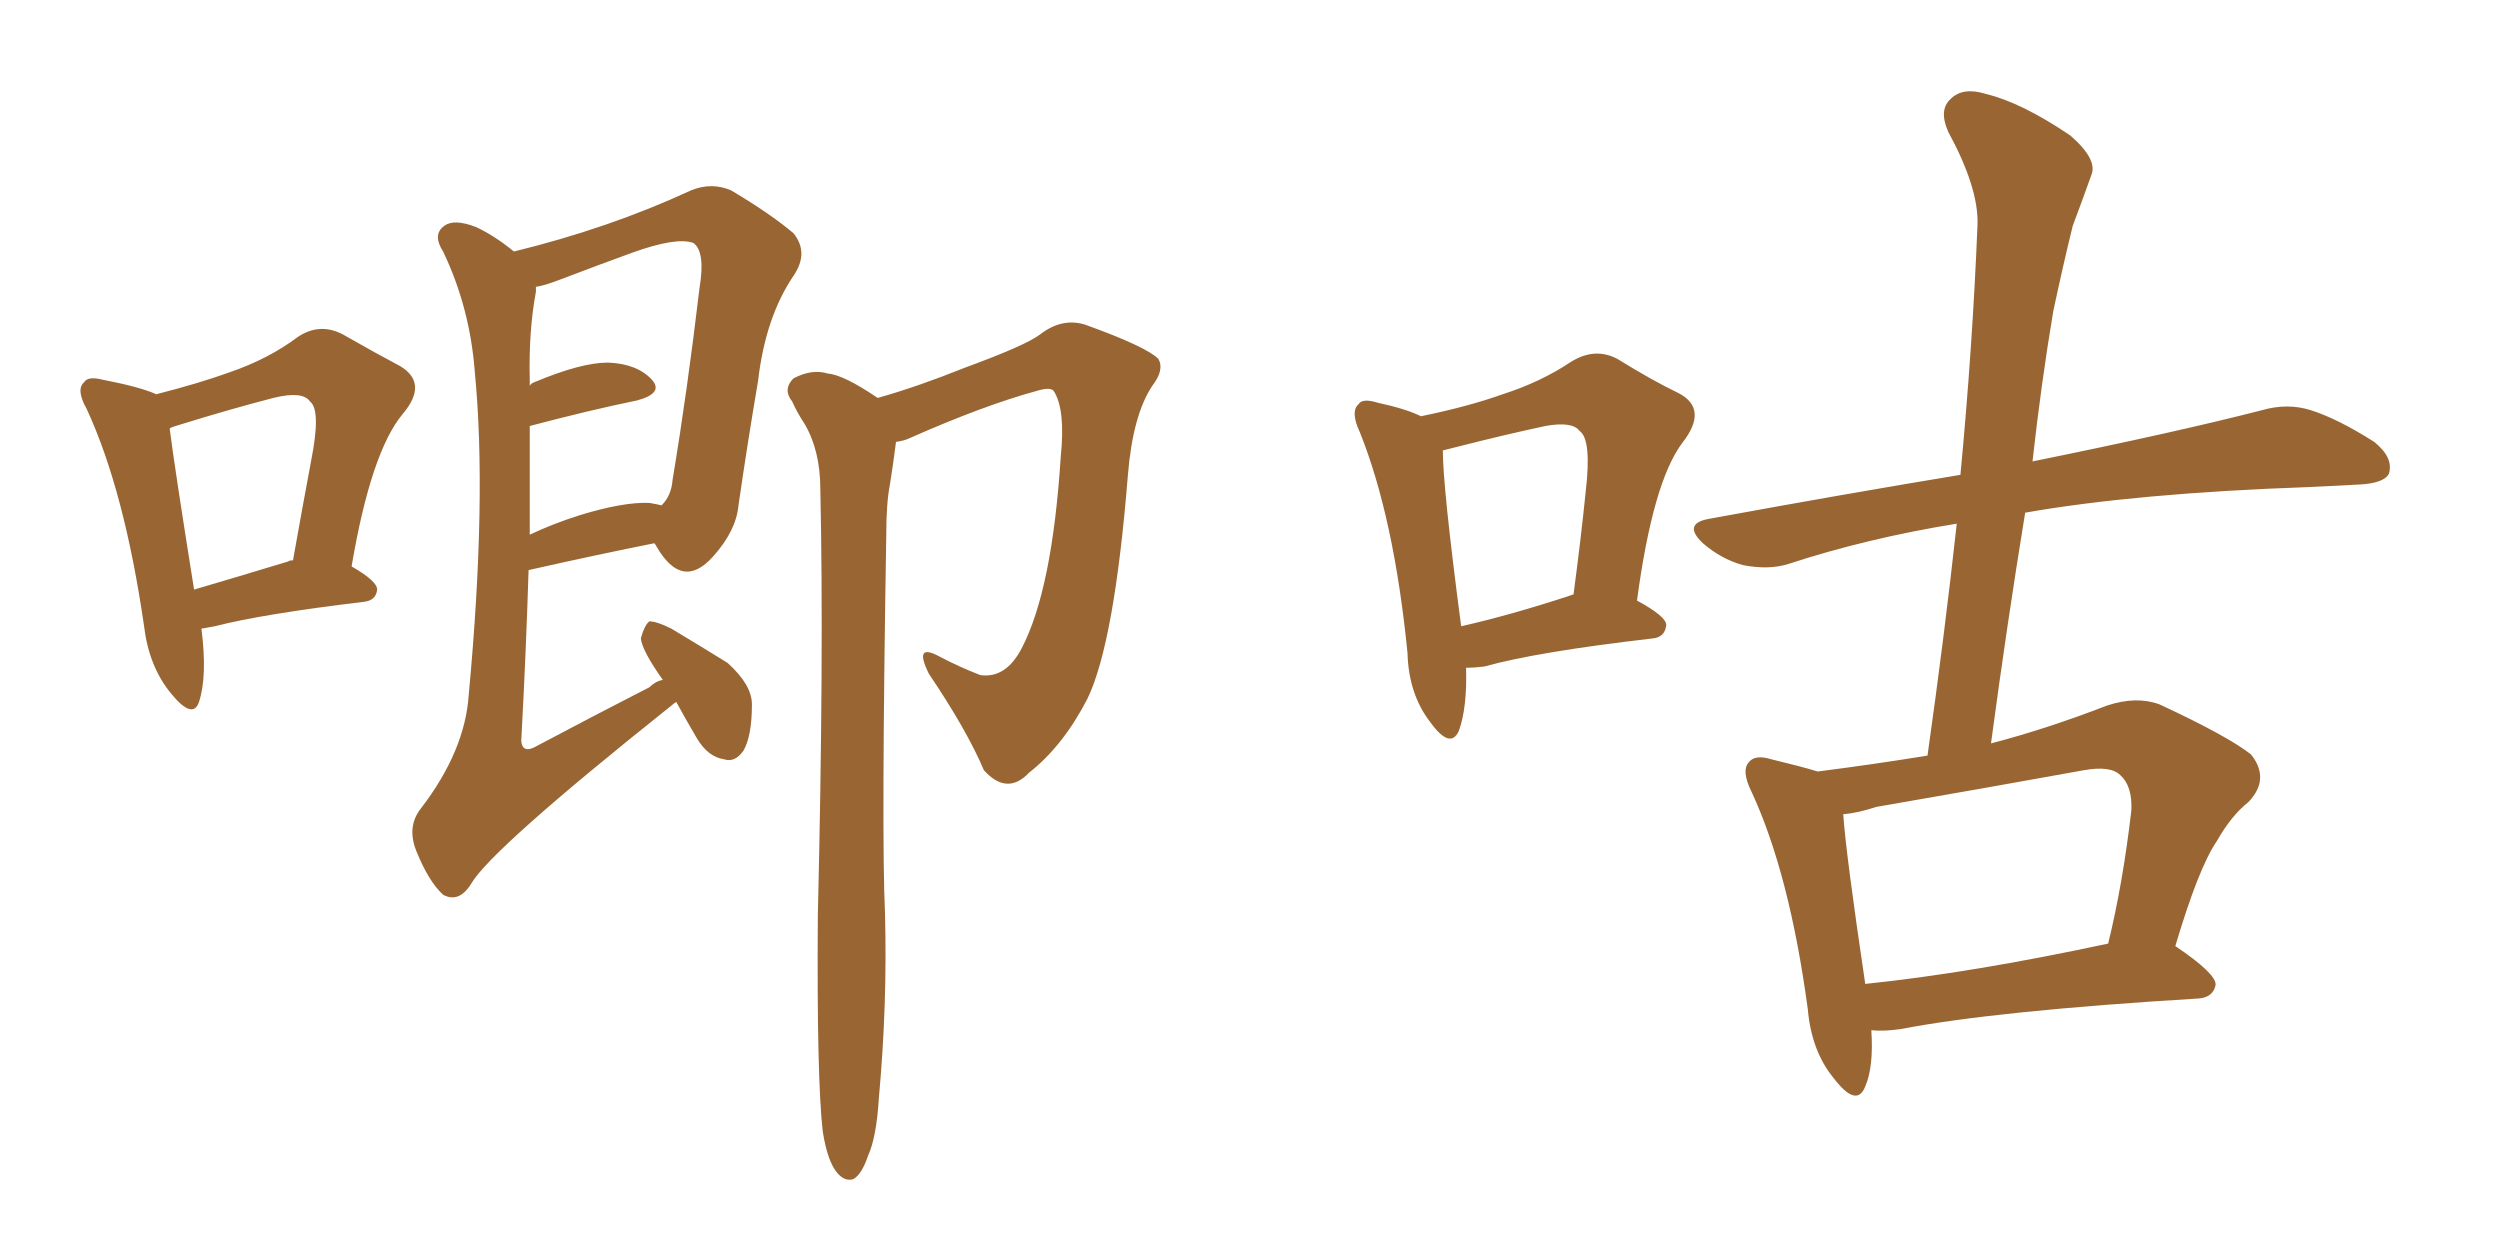 <svg xmlns="http://www.w3.org/2000/svg" xmlns:xlink="http://www.w3.org/1999/xlink" width="300" height="150"><path fill="#996633" padding="10" d="M81.15 84.23L81.15 84.23Q80.71 84.52 80.57 84.67L80.57 84.67Q58.89 101.95 56.54 106.05L56.54 106.05Q55.08 108.40 53.17 107.37L53.17 107.37Q51.42 105.76 49.95 102.10L49.95 102.10Q48.78 99.17 50.54 96.97L50.54 96.97Q55.81 90.09 56.25 83.35L56.25 83.35Q58.45 59.77 56.98 44.68L56.98 44.68Q56.40 36.91 53.17 30.18L53.17 30.18Q51.86 28.13 53.32 27.10L53.32 27.10Q54.49 26.22 57.13 27.25L57.13 27.25Q59.33 28.27 61.67 30.18L61.67 30.18Q73.10 27.39 82.91 22.85L82.91 22.85Q85.40 21.83 87.74 22.85L87.74 22.85Q92.43 25.63 95.21 27.98L95.21 27.98Q97.12 30.32 95.21 33.11L95.21 33.11Q91.85 38.09 90.97 45.70L90.97 45.70Q89.65 53.47 88.62 60.64L88.62 60.64Q88.33 63.72 85.55 66.80L85.55 66.80Q81.88 70.90 78.81 65.63L78.81 65.63Q78.66 65.33 78.52 65.19L78.52 65.19Q71.92 66.50 63.43 68.41L63.43 68.41Q63.13 78.22 62.55 88.92L62.55 88.92Q62.70 90.53 64.45 89.50L64.45 89.50Q71.63 85.69 77.93 82.47L77.93 82.47Q78.66 81.74 79.54 81.59L79.54 81.59Q77.05 78.08 76.90 76.61L76.90 76.61Q77.34 75 77.93 74.56L77.93 74.56Q78.81 74.56 80.57 75.44L80.57 75.44Q84.23 77.64 87.30 79.54L87.30 79.54Q90.23 82.18 90.23 84.52L90.23 84.52Q90.23 88.33 89.21 90.09L89.21 90.09Q88.18 91.55 86.87 91.11L86.87 91.11Q84.96 90.82 83.64 88.62L83.64 88.62Q82.18 86.13 81.15 84.23ZM63.57 51.12L63.57 51.12Q63.57 57.42 63.57 64.16L63.57 64.16Q66.36 62.84 69.58 61.82L69.58 61.82Q74.85 60.21 77.93 60.35L77.93 60.35Q78.81 60.50 79.39 60.64L79.39 60.64Q80.57 59.47 80.71 57.57L80.71 57.57Q82.47 47.02 83.94 34.57L83.94 34.57Q84.67 30.18 83.20 29.15L83.20 29.15Q81.15 28.42 75.88 30.32L75.88 30.32Q72.22 31.64 67.24 33.54L67.24 33.54Q65.33 34.28 64.31 34.42L64.31 34.42Q64.31 34.57 64.31 35.01L64.31 35.01Q63.43 39.70 63.57 45.56L63.57 45.56Q63.57 45.85 63.57 46.29L63.57 46.29Q63.72 46.00 64.16 45.85L64.16 45.85Q69.73 43.51 72.95 43.51L72.95 43.51Q76.46 43.65 78.22 45.56L78.22 45.56Q79.69 47.17 76.46 48.05L76.46 48.05Q70.75 49.22 63.57 51.12ZM98.73 135.79L98.73 135.79Q98.00 129.35 98.14 109.86L98.14 109.86Q98.88 78.66 98.44 58.74L98.44 58.74Q98.44 54.05 96.53 50.83L96.53 50.83Q95.65 49.51 95.07 48.19L95.07 48.19Q93.90 46.73 95.21 45.41L95.21 45.41Q97.41 44.24 99.32 44.82L99.32 44.82Q101.22 44.97 105.32 47.75L105.32 47.75Q110.01 46.44 115.87 44.09L115.87 44.09Q123.05 41.46 124.80 40.14L124.80 40.14Q127.44 38.09 130.22 38.96L130.22 38.96Q137.55 41.60 139.01 43.07L139.01 43.07Q139.75 44.38 138.28 46.29L138.28 46.29Q135.94 49.80 135.35 56.98L135.35 56.98Q133.74 77.05 130.52 83.79L130.52 83.79Q127.59 89.50 123.49 92.72L123.49 92.72Q120.85 95.51 118.07 92.43L118.07 92.43Q116.02 87.60 111.47 80.86L111.47 80.86Q109.57 77.05 112.79 78.81L112.79 78.81Q114.99 79.98 117.63 81.01L117.63 81.01Q120.70 81.45 122.61 77.78L122.61 77.78Q126.27 70.75 127.29 54.79L127.29 54.79Q127.88 49.07 126.42 46.88L126.42 46.88Q125.98 46.44 124.51 46.88L124.51 46.88Q118.07 48.63 109.13 52.59L109.13 52.59Q108.54 52.88 107.52 53.03L107.52 53.03Q107.23 55.37 106.79 58.15L106.79 58.15Q106.35 60.35 106.35 64.31L106.35 64.31Q105.76 100.34 106.20 109.57L106.20 109.57Q106.49 120.56 105.47 131.69L105.47 131.69Q105.18 136.52 104.15 138.72L104.15 138.72Q103.42 140.92 102.39 141.50L102.39 141.50Q101.37 141.80 100.49 140.77L100.49 140.77Q99.32 139.45 98.73 135.79ZM24.17 75.44L24.17 75.44Q24.90 81.15 23.88 84.23L23.88 84.23Q23.14 86.43 20.51 83.20L20.51 83.20Q17.87 79.98 17.29 75.15L17.29 75.15Q14.94 58.89 10.40 49.07L10.40 49.07Q9.08 46.73 10.11 45.85L10.11 45.85Q10.55 45.12 12.30 45.56L12.30 45.56Q16.85 46.44 18.75 47.31L18.75 47.31Q23.88 46.00 27.54 44.68L27.54 44.68Q32.23 43.07 35.74 40.43L35.74 40.43Q38.38 38.67 41.16 40.14L41.16 40.14Q45.26 42.48 48.05 43.95L48.05 43.95Q51.42 46.00 48.34 49.66L48.34 49.66Q44.53 54.20 42.19 67.97L42.19 67.97Q45.26 69.73 45.26 70.75L45.26 70.75Q45.12 72.07 43.65 72.22L43.65 72.22Q31.49 73.68 25.78 75.15L25.78 75.15Q25.05 75.29 24.17 75.44ZM34.57 67.38L34.57 67.38L34.57 67.38Q34.72 67.24 35.16 67.24L35.16 67.24Q36.33 60.64 37.35 55.22L37.35 55.22Q38.53 49.22 37.21 48.19L37.21 48.19Q36.33 46.88 32.81 47.75L32.81 47.75Q27.69 49.07 21.53 50.98L21.53 50.98Q20.51 51.27 20.36 51.42L20.36 51.42Q20.95 56.10 23.29 70.75L23.29 70.75Q28.27 69.29 34.57 67.38ZM224.56 123.63L224.56 123.63Q224.85 128.03 223.83 130.37L223.83 130.37Q222.80 133.01 220.02 129.35L220.02 129.35Q217.38 126.12 216.94 121.14L216.94 121.14Q214.75 104.88 210.21 95.07L210.21 95.07Q208.89 92.43 209.91 91.41L209.91 91.41Q210.64 90.53 212.55 91.11L212.55 91.11Q216.21 91.99 218.12 92.58L218.12 92.58Q225 91.70 231.30 90.67L231.30 90.67Q233.35 76.17 234.81 62.84L234.81 62.84Q223.97 64.60 214.60 67.68L214.60 67.68Q212.26 68.41 209.18 67.82L209.18 67.82Q206.54 67.09 204.35 65.19L204.35 65.19Q201.86 62.84 205.08 62.26L205.08 62.26Q221.04 59.33 235.25 56.98L235.25 56.98Q236.72 41.46 237.30 26.95L237.30 26.95Q237.45 22.56 233.79 15.82L233.79 15.82Q232.62 13.18 234.08 11.87L234.08 11.87Q235.55 10.40 238.33 11.28L238.33 11.28Q242.58 12.30 248.44 16.26L248.44 16.26Q251.81 19.19 250.93 21.09L250.93 21.09Q250.05 23.58 248.73 27.10L248.73 27.10Q247.71 31.20 246.39 37.35L246.39 37.35Q244.92 46.14 243.90 55.37L243.90 55.37Q261.18 51.86 271.44 49.22L271.44 49.22Q274.51 48.34 277.29 49.22L277.29 49.22Q280.52 50.24 284.91 53.03L284.91 53.03Q287.26 54.93 286.67 56.84L286.67 56.84Q286.08 58.01 283.01 58.15L283.01 58.15Q280.22 58.30 277.00 58.45L277.00 58.45Q256.35 59.18 243.02 61.52L243.02 61.52Q240.82 75 238.92 89.21L238.92 89.21Q245.65 87.45 252.83 84.67L252.83 84.67Q256.35 83.50 259.13 84.52L259.13 84.52Q267.33 88.33 270.12 90.53L270.12 90.53Q272.46 93.46 269.82 96.24L269.82 96.24Q267.77 97.85 266.02 100.93L266.02 100.93Q263.82 104.15 261.04 113.53L261.04 113.53Q266.02 116.89 265.87 118.21L265.87 118.21Q265.58 119.68 263.82 119.82L263.82 119.82Q239.50 121.29 228.08 123.49L228.08 123.49Q226.03 123.78 224.56 123.63ZM223.83 118.07L223.83 118.07Q236.57 116.75 252.98 113.23L252.98 113.23Q254.74 106.05 255.76 97.27L255.76 97.27Q255.91 94.34 254.44 93.02L254.44 93.02Q253.27 91.85 250.05 92.43L250.05 92.43Q237.89 94.63 225.15 96.83L225.15 96.83Q222.95 97.56 221.19 97.71L221.19 97.71Q221.48 102.25 223.83 118.07ZM175.93 80.13L175.93 80.13Q176.07 84.96 175.05 87.74L175.05 87.74Q174.02 89.94 171.68 86.72L171.68 86.72Q169.04 83.35 168.90 78.37L168.90 78.37Q167.29 62.11 163.18 51.86L163.18 51.86Q162.01 49.37 163.04 48.49L163.04 48.49Q163.48 47.75 165.38 48.34L165.38 48.34Q168.75 49.07 170.51 49.95L170.51 49.95Q176.22 48.78 180.32 47.31L180.32 47.31Q184.86 45.85 188.38 43.51L188.38 43.51Q191.31 41.60 194.09 43.07L194.09 43.07Q198.34 45.70 201.42 47.17L201.42 47.17Q205.08 49.07 201.86 53.17L201.86 53.17Q198.34 57.86 196.44 72.07L196.44 72.07Q199.95 73.97 199.95 75L199.95 75Q199.80 76.46 198.34 76.61L198.34 76.61Q184.42 78.22 178.13 79.98L178.13 79.98Q176.95 80.13 175.93 80.13ZM188.38 71.48L188.38 71.48L188.38 71.48Q188.67 71.34 188.82 71.34L188.82 71.34Q189.70 64.75 190.28 59.03L190.28 59.03Q191.02 52.73 189.55 51.71L189.55 51.71Q188.67 50.54 185.45 51.12L185.45 51.12Q180.62 52.15 174.90 53.61L174.90 53.61Q173.73 53.91 173.14 54.05L173.14 54.05Q173.14 58.45 175.34 75.15L175.34 75.15Q181.20 73.83 188.38 71.48Z"/></svg>